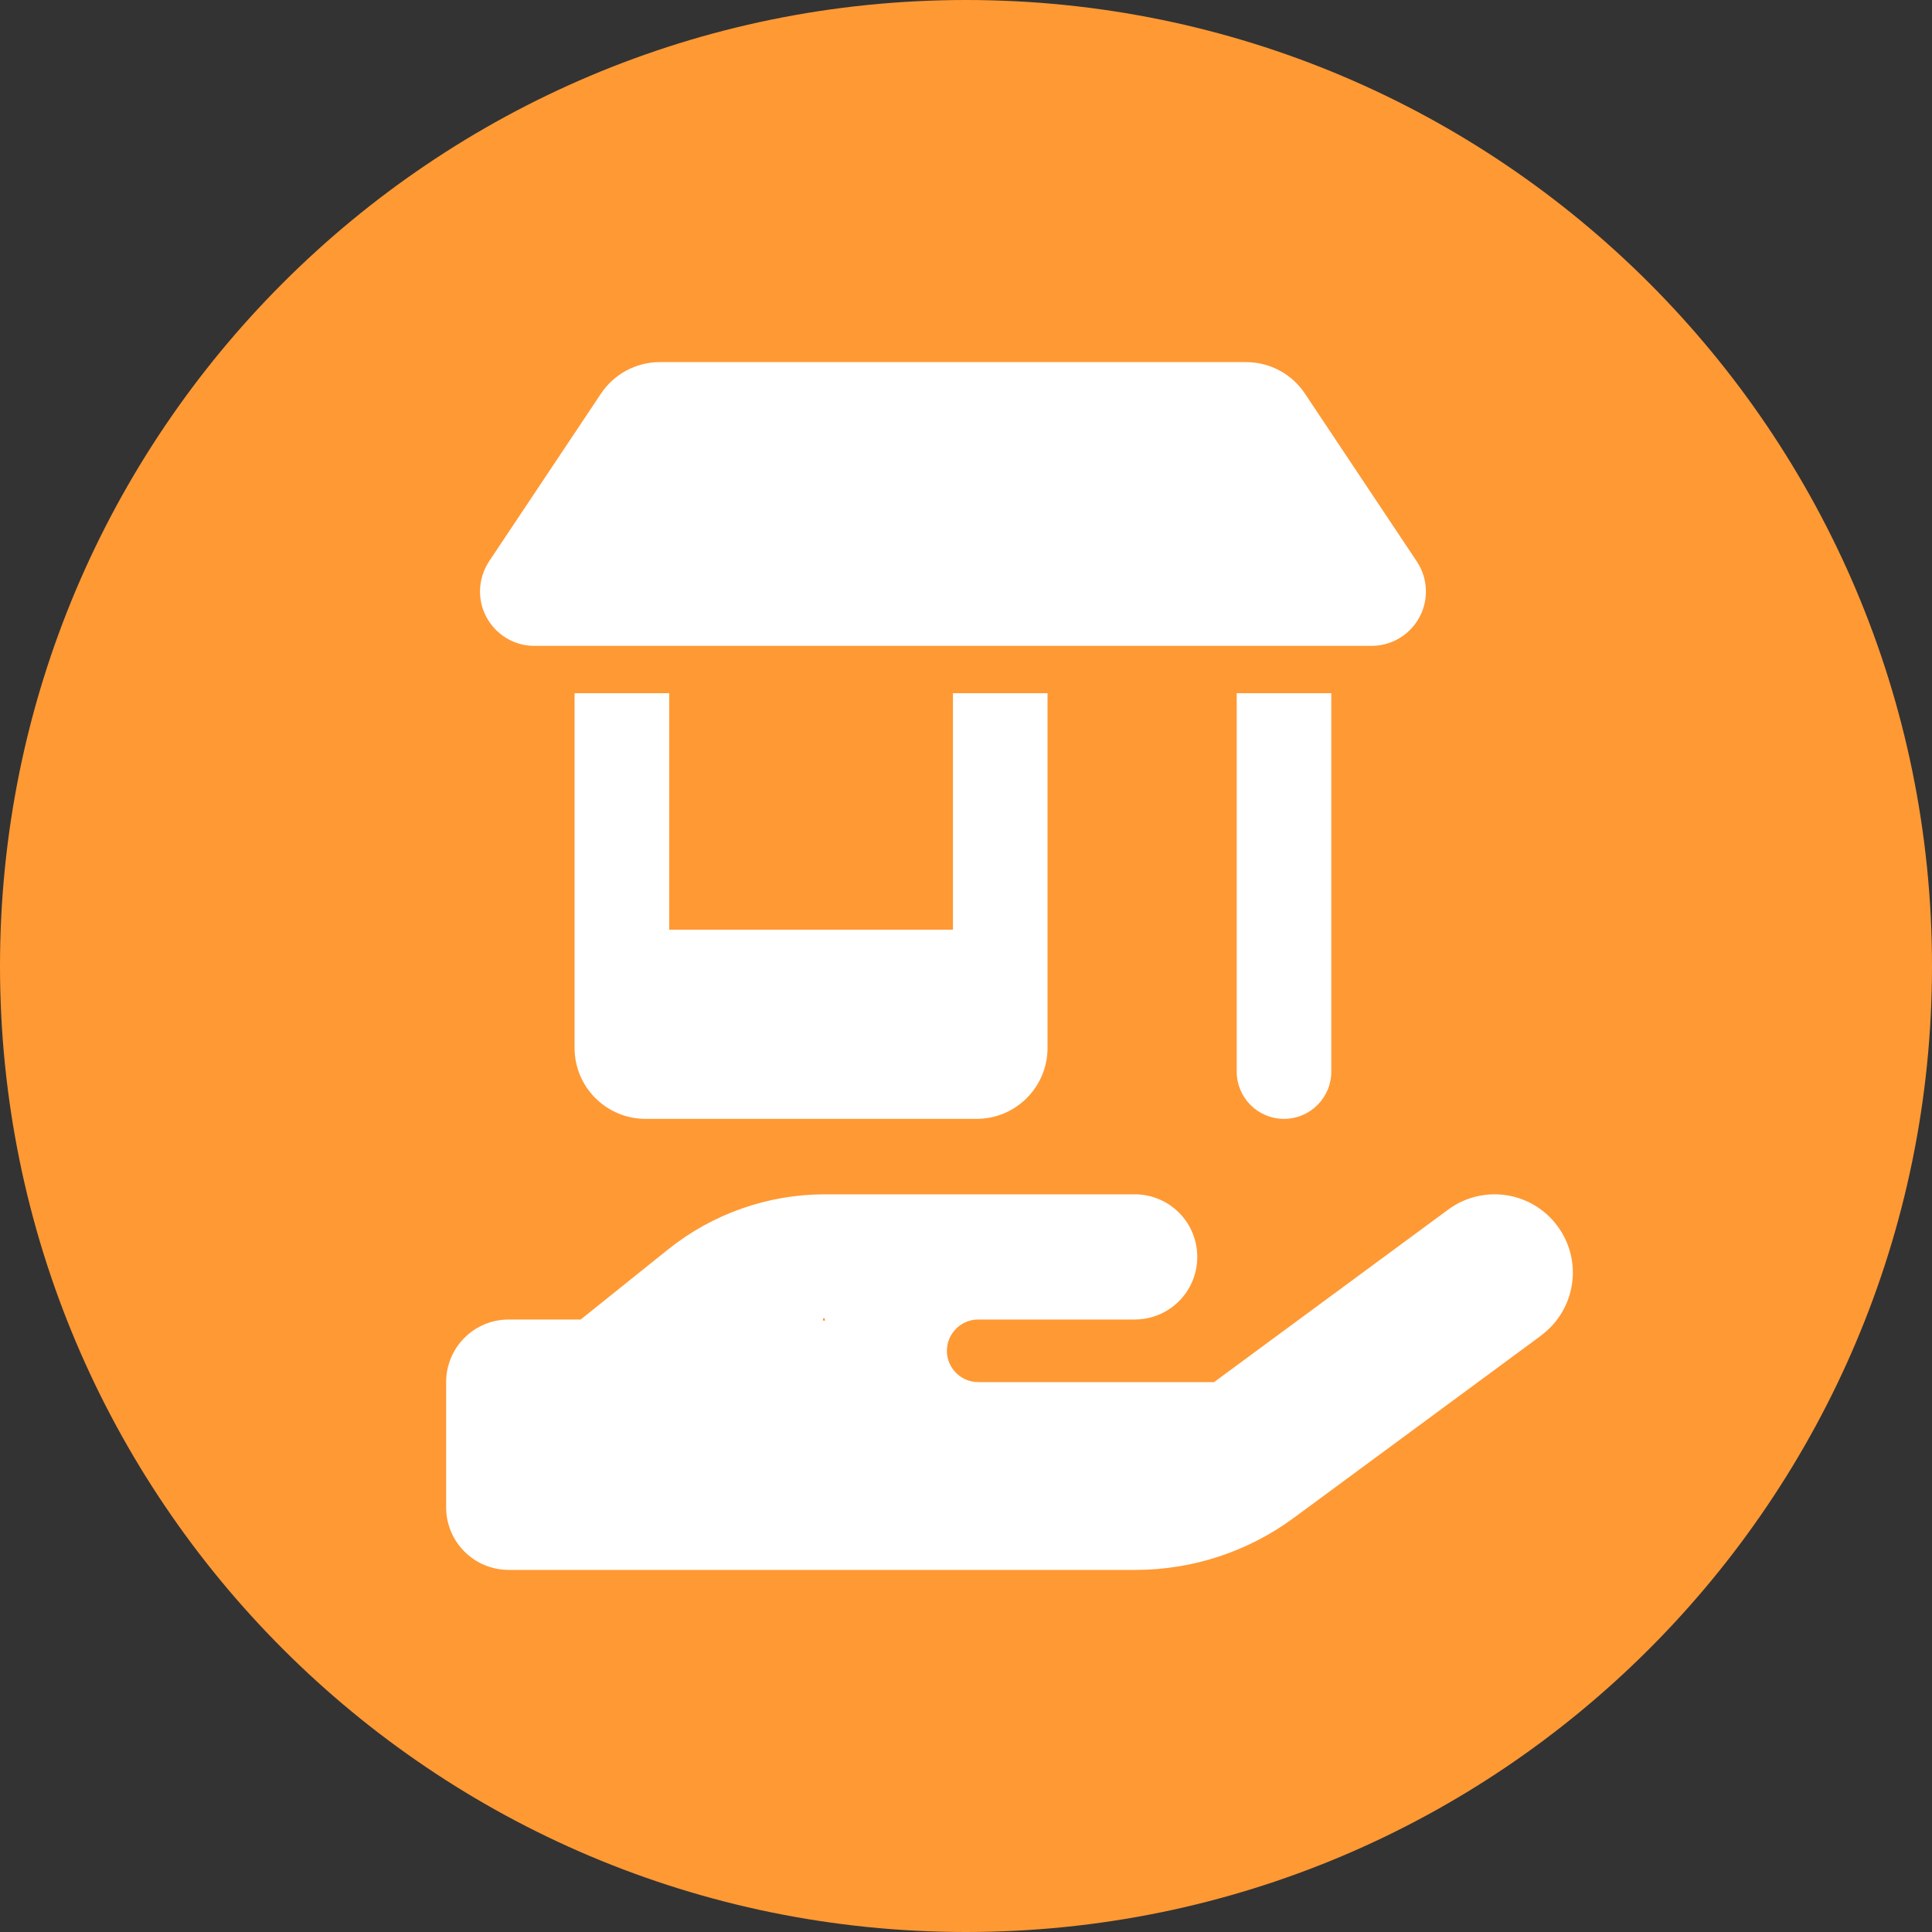 <?xml version="1.0" encoding="UTF-8"?>
<svg id="b" data-name="レイヤー 2" xmlns="http://www.w3.org/2000/svg" viewBox="0 0 400 400">
  <rect x="0" y="0" width="400" height="400" fill="#333333" stroke="none"/>
  <defs>
    <style>
      .d {
        fill: #ff9934;
      }

      .d, .e {
        stroke-width: 0px;
      }

      .e {
        fill: #fff;
      }
    </style>
  </defs>
  <g id="c" data-name="レイヤー 1">
    <g>
      <path class="d" d="M400,200c0,110.46-89.54,200-200,200S0,310.46,0,200,89.54,0,200,0s200,89.54,200,200Z"/>
      <path class="e" d="M319.04,276.51c7.21-5.31,8.75-15.43,3.44-22.64s-15.43-8.75-22.64-3.44l-48.48,35.72h-48.84c-3.56,0-6.48-2.92-6.48-6.48s2.92-6.48,6.48-6.48h32.4c7.17,0,12.96-5.79,12.96-12.96s-5.79-12.96-12.96-12.96h-64.11c-11.79,0-23.21,4.01-32.4,11.34l-18.18,14.58h-14.9c-7.17,0-12.96,5.79-12.96,12.96v25.92c0,7.17,5.79,12.96,12.96,12.96h129.8c11.74,0,23.21-3.77,32.68-10.73l51.27-37.79h-.04ZM170.77,273.15c.06.09.04.22-.05.28s-.22.04-.28-.05c-.03-.04-.04-.1-.03-.15-.06-.09-.04-.22.05-.28s.22-.04.28.05c.03.04.04.1.03.15Z"/>
      <path class="e" d="M110.64,133.72h173.32c6.21,0,11.26-5.05,11.26-11.26,0-2.23-.67-4.41-1.9-6.24l-23.13-34.7c-2.72-4.1-7.28-6.55-12.21-6.55h-121.36c-4.9,0-9.49,2.45-12.21,6.55l-23.13,34.67c-1.22,1.87-1.9,4.04-1.9,6.24,0,6.24,5.05,11.29,11.26,11.29ZM118.96,143.52v73.44c0,8.11,6.58,14.69,14.69,14.69h68.54c8.11,0,14.69-6.58,14.69-14.69v-73.44h-19.58v48.96h-58.75v-48.96h-19.58ZM256.05,143.52v78.34c0,5.42,4.38,9.79,9.79,9.79s9.79-4.38,9.79-9.79v-78.34h-19.58Z"/>
    </g>
  </g>
</svg>